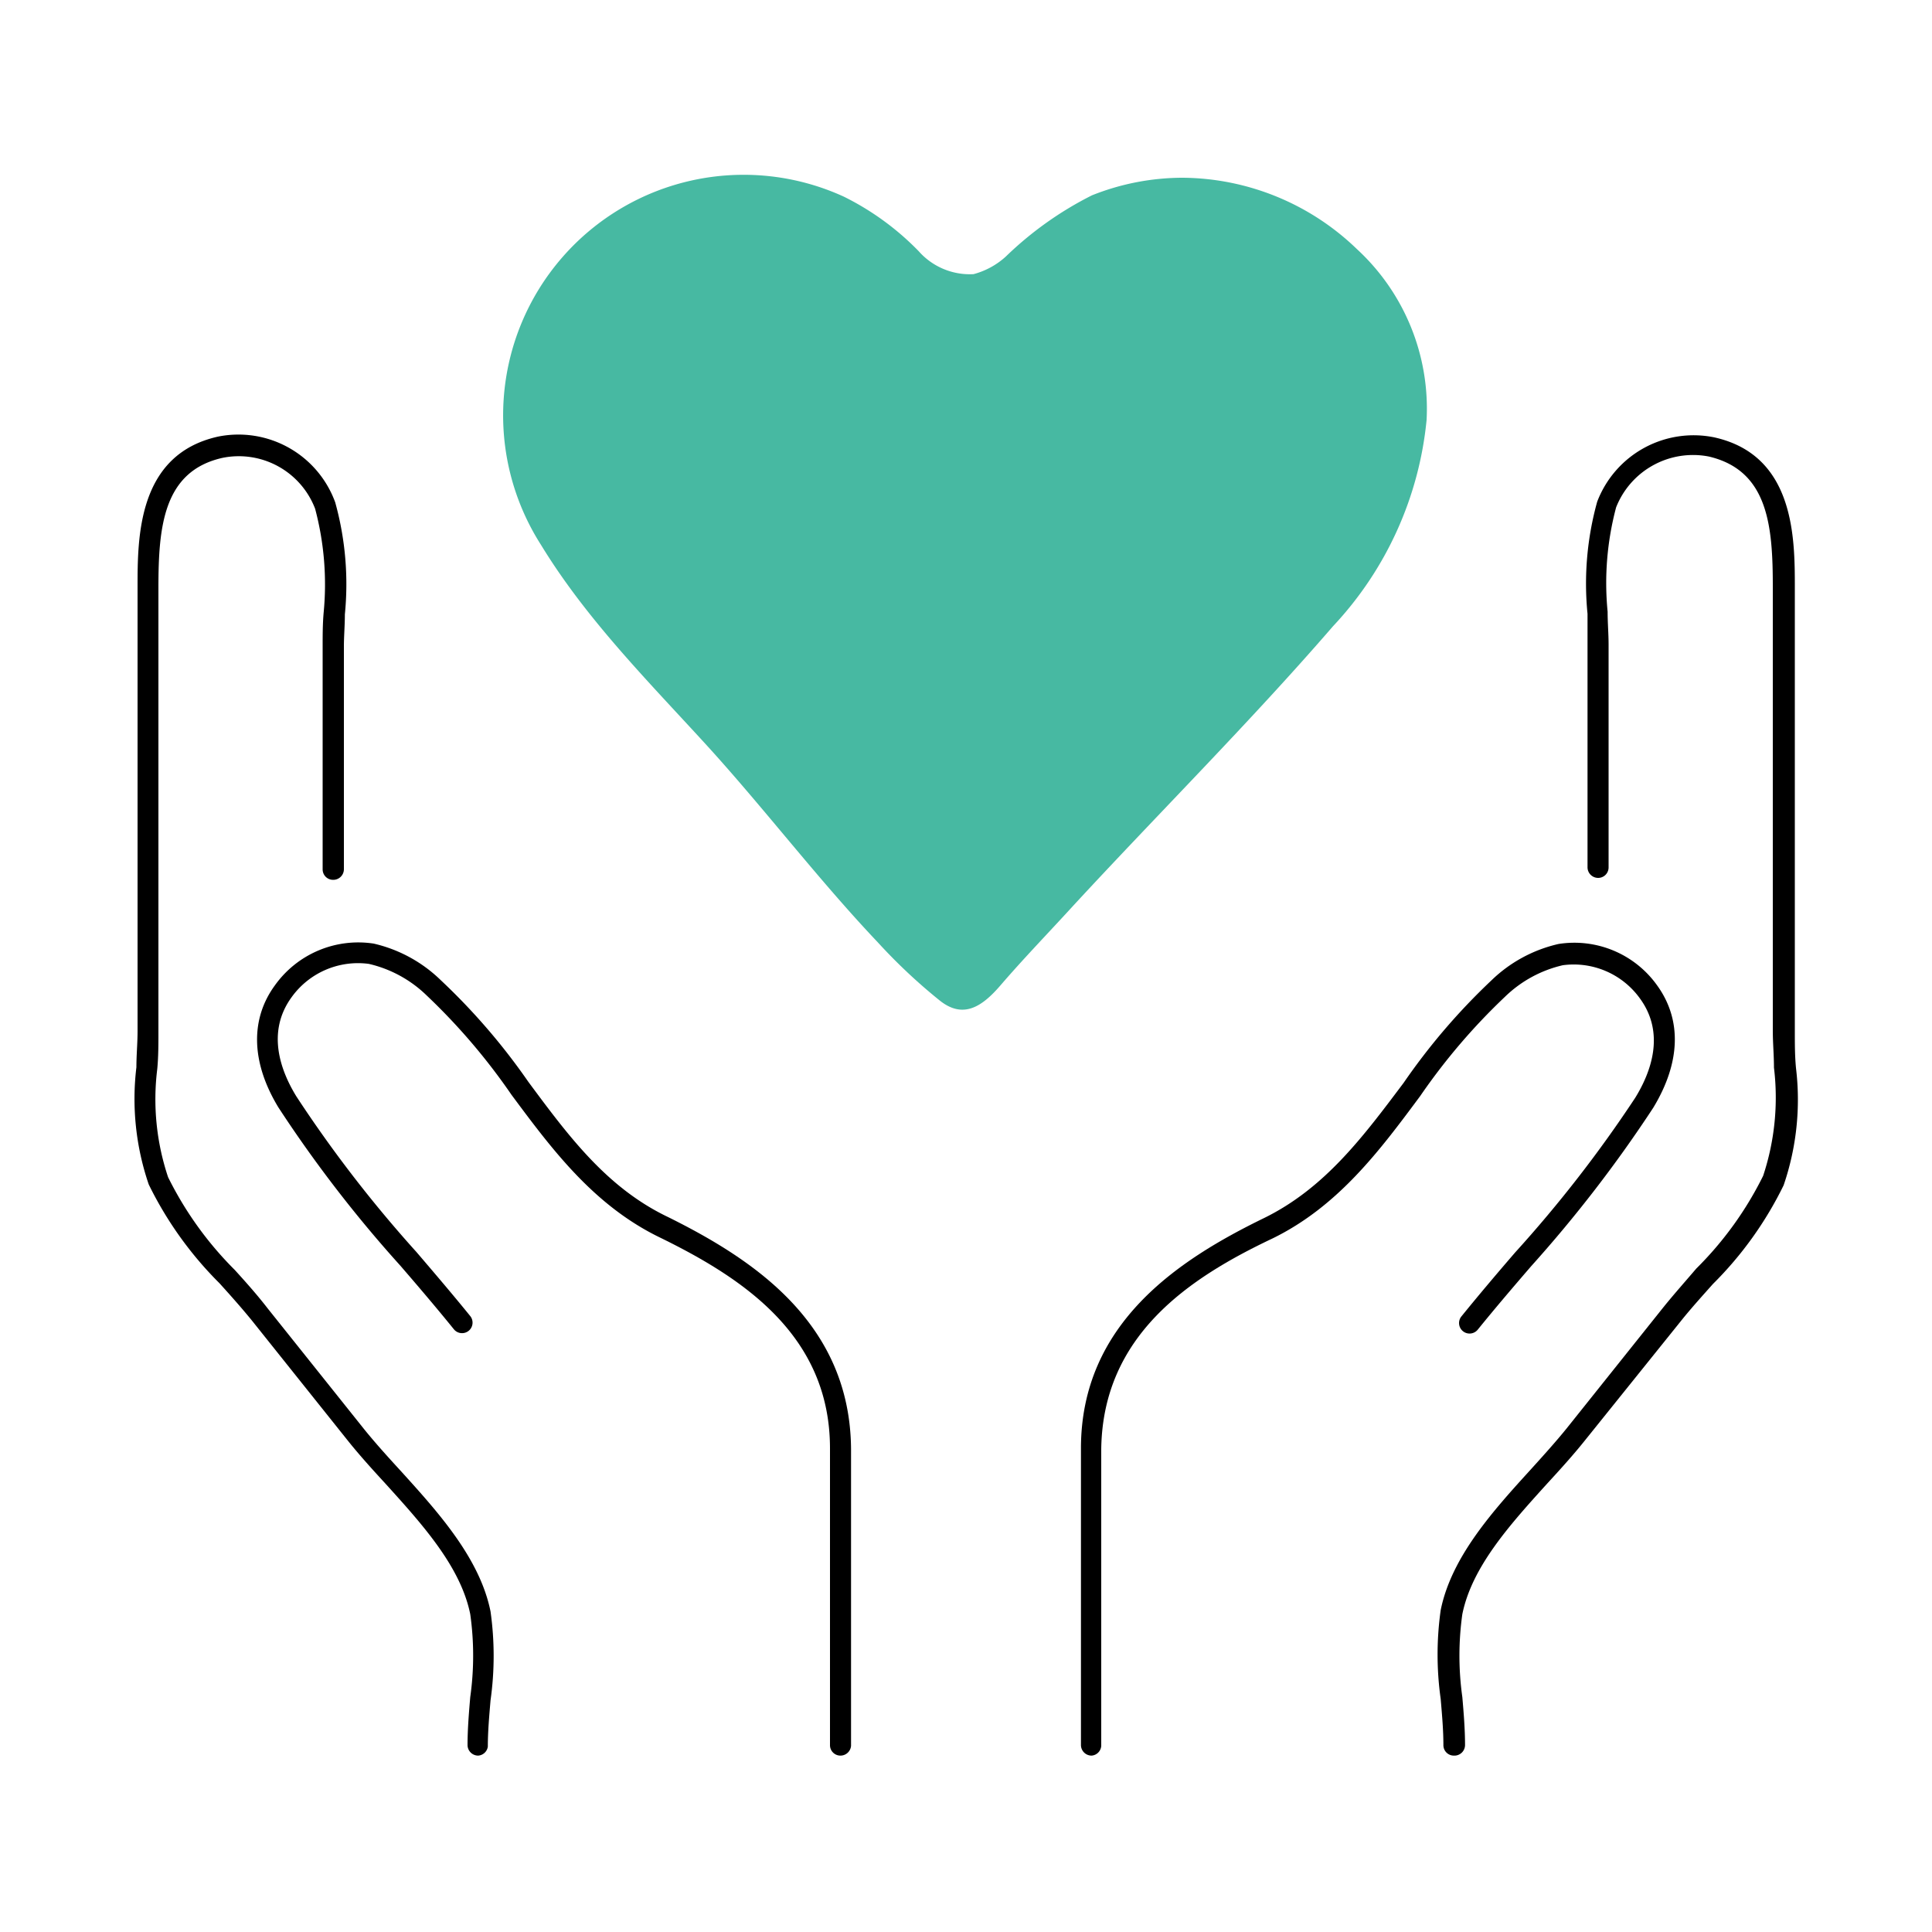 <svg viewBox="0 0 100 100" xmlns="http://www.w3.org/2000/svg"><path d="m73.84 21.74a11.23 11.23 0 0 0 -3.61-8.85 13.11 13.11 0 0 0 -9-3.69 12.69 12.69 0 0 0 -4.71.91 18 18 0 0 0 -4.45 3.16 4 4 0 0 1 -1.68.92 3.53 3.53 0 0 1 -2.84-1.19 14.15 14.15 0 0 0 -3.87-2.82 12.45 12.45 0 0 0 -15.68 18.02c2.33 3.82 5.49 7 8.5 10.29s5.82 7 8.93 10.28a28.7 28.7 0 0 0 3.19 3c1.23 1 2.21.33 3.14-.74 1.22-1.42 2.53-2.77 3.79-4.15 4.45-4.82 9.15-9.5 13.45-14.47a18.16 18.16 0 0 0 4.84-10.67z" fill="#47b9a2"/><path d="m56.5 90.87a.55.55 0 0 1 -.55-.54v-5.12c0-3.41 0-6.83 0-10.24 0-6.49 5.08-9.78 9.47-11.92 3.16-1.55 5.14-4.22 7.23-7a33 33 0 0 1 4.54-5.3 7.31 7.31 0 0 1 3.48-1.89 5.26 5.26 0 0 1 5.1 2.14c1.29 1.78 1.22 4-.2 6.34a68.13 68.13 0 0 1 -6.31 8.19c-.94 1.09-1.88 2.19-2.77 3.29a.54.54 0 0 1 -.85-.68c.9-1.11 1.84-2.22 2.79-3.32a66 66 0 0 0 6.21-8c.83-1.35 1.55-3.34.25-5.13a4.22 4.22 0 0 0 -4-1.73 6.34 6.34 0 0 0 -3 1.64 32.09 32.09 0 0 0 -4.38 5.13c-2.08 2.8-4.23 5.7-7.64 7.37-4.33 2.05-8.79 5.02-8.87 10.9v10.24 5.12a.54.54 0 0 1 -.5.51z"/><path d="m75.25 90.87a.54.54 0 0 1 -.54-.54c0-.78-.07-1.56-.14-2.39a16.49 16.49 0 0 1 0-4.6c.56-2.78 2.75-5.18 4.68-7.3.67-.74 1.3-1.44 1.85-2.12l5-6.26c.54-.67 1.12-1.32 1.7-2a17.93 17.93 0 0 0 3.46-4.8 12.86 12.86 0 0 0 .56-5.6c0-.64-.06-1.28-.06-1.91v-23c0-3.15-.25-6-3.31-6.72a4.28 4.28 0 0 0 -4.8 2.63 15.22 15.22 0 0 0 -.44 5.4c0 .58.05 1.15.05 1.7v2.31q0 4.6 0 9.23a.54.54 0 0 1 -.54.54.55.55 0 0 1 -.55-.54c0-3.08 0-6.15 0-9.23v-2.24c0-.53 0-1.09 0-1.66a15.82 15.82 0 0 1 .5-5.8 5.34 5.34 0 0 1 6.07-3.33c4.16.93 4.16 5.22 4.16 7.78v23c0 .61 0 1.23.06 1.86a13.67 13.67 0 0 1 -.64 6.07 18.86 18.86 0 0 1 -3.66 5.11c-.57.64-1.14 1.27-1.66 1.92l-5 6.22c-.57.71-1.21 1.42-1.9 2.17-1.92 2.12-3.91 4.31-4.41 6.78a15.4 15.4 0 0 0 0 4.29c.07.82.14 1.66.14 2.49a.55.55 0 0 1 -.58.54z"/><path d="m43.5 90.87a.54.54 0 0 1 -.54-.54v-5.12c0-3.41 0-6.82 0-10.24 0-5.85-4.5-8.82-8.85-10.94-3.41-1.67-5.56-4.57-7.64-7.37a32.09 32.09 0 0 0 -4.38-5.13 6.34 6.34 0 0 0 -3-1.64 4.23 4.23 0 0 0 -4 1.73c-1.3 1.79-.58 3.78.25 5.13a66.16 66.16 0 0 0 6.22 8.06c.94 1.1 1.88 2.2 2.78 3.31a.54.54 0 0 1 -.85.68c-.89-1.1-1.82-2.19-2.76-3.28a66.54 66.54 0 0 1 -6.32-8.2c-1.41-2.32-1.47-4.56-.18-6.32a5.3 5.3 0 0 1 5.11-2.16 7.33 7.33 0 0 1 3.47 1.89 33 33 0 0 1 4.54 5.27c2.09 2.82 4.07 5.49 7.24 7 4.41 2.19 9.41 5.48 9.46 12v10.24 5.12a.55.55 0 0 1 -.55.51z"/><path d="m24.75 90.87a.55.55 0 0 1 -.55-.54c0-.83.07-1.67.14-2.49a15.4 15.4 0 0 0 0-4.29c-.5-2.47-2.49-4.66-4.41-6.78-.69-.75-1.33-1.46-1.9-2.17l-5-6.26c-.53-.65-1.1-1.29-1.67-1.92a19 19 0 0 1 -3.66-5.11 13.67 13.67 0 0 1 -.64-6.07c0-.63.06-1.25.06-1.86v-23c0-2.56 0-6.85 4.16-7.78a5.33 5.33 0 0 1 6.07 3.4 15.82 15.82 0 0 1 .5 5.8c0 .57-.05 1.13-.05 1.66v2.31 9.23a.55.55 0 0 1 -.55.54.54.54 0 0 1 -.55-.54q0-4.62 0-9.23v-2.34c0-.55 0-1.12.05-1.7a15.22 15.22 0 0 0 -.44-5.4 4.23 4.23 0 0 0 -4.8-2.63c-3.06.69-3.31 3.57-3.31 6.72v23c0 .63 0 1.27-.06 1.91a12.7 12.7 0 0 0 .56 5.6 18.11 18.11 0 0 0 3.45 4.8c.59.65 1.17 1.3 1.71 2l5 6.26c.55.68 1.18 1.38 1.86 2.12 1.92 2.12 4.11 4.52 4.67 7.3a16.49 16.49 0 0 1 0 4.6c-.07.83-.14 1.61-.14 2.39a.54.54 0 0 1 -.5.47z"/></svg>